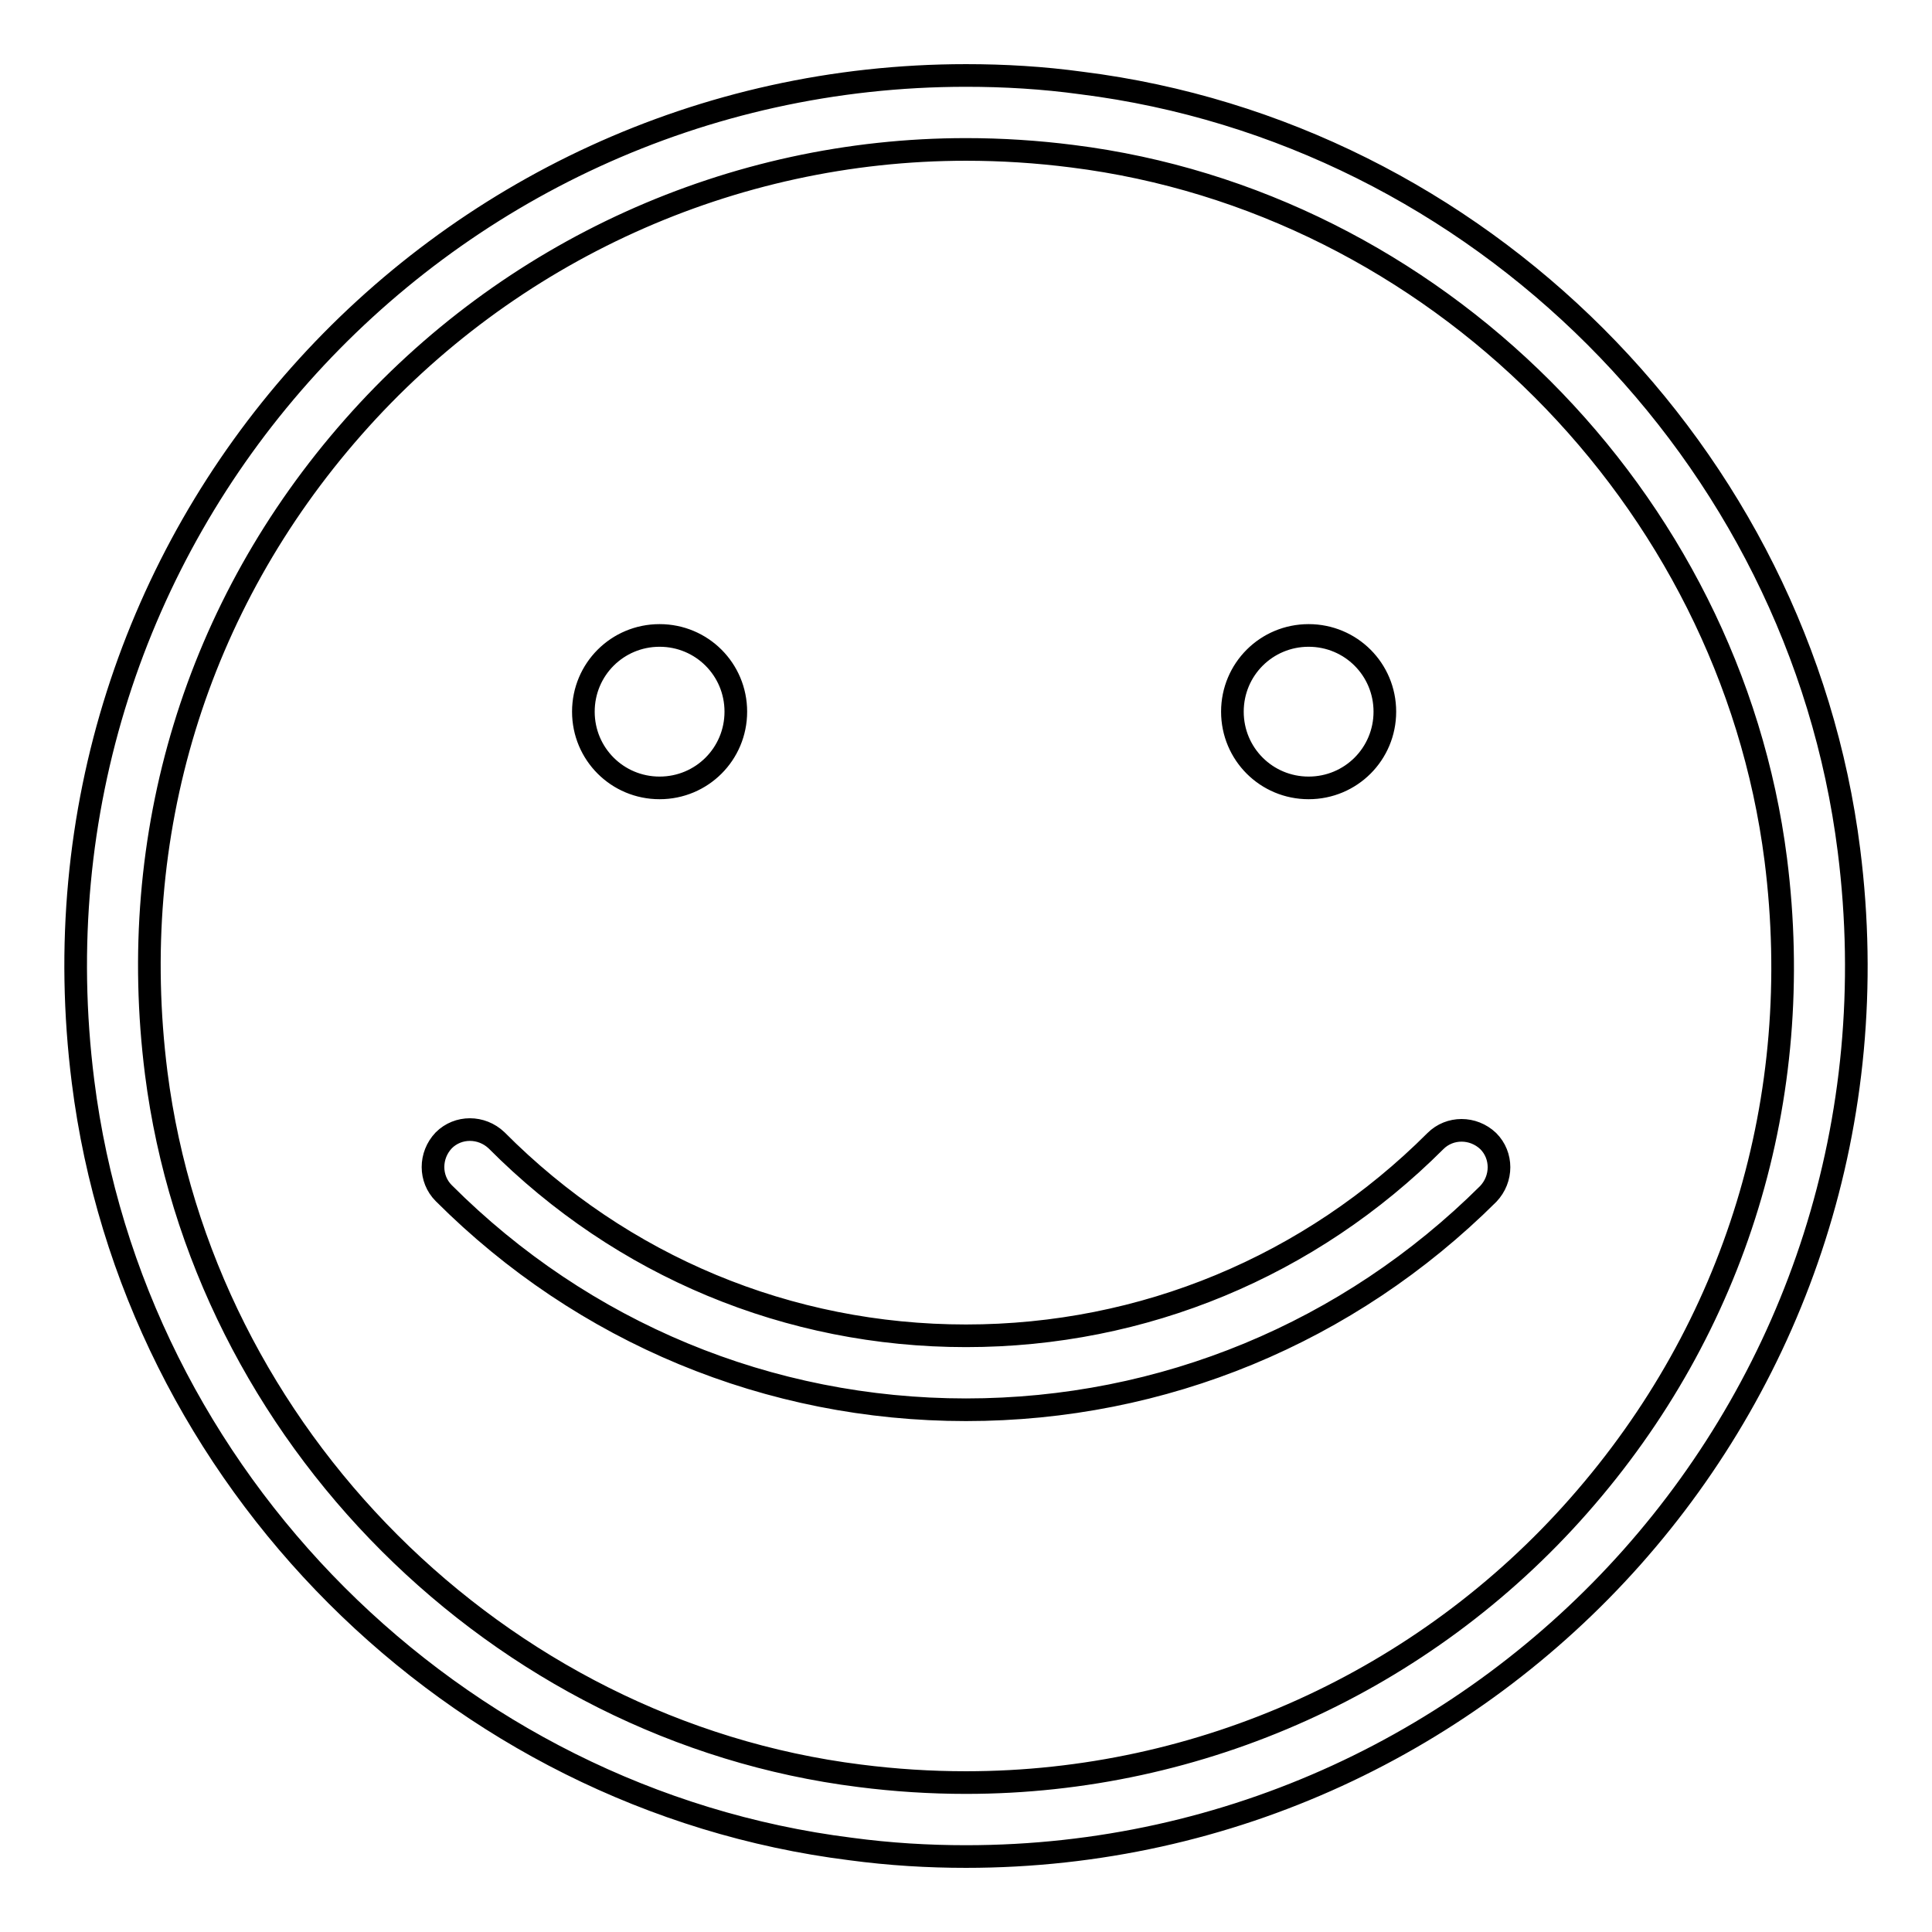 <?xml version="1.0" encoding="utf-8"?>
<!-- Svg Vector Icons : http://www.onlinewebfonts.com/icon -->
<!DOCTYPE svg PUBLIC "-//W3C//DTD SVG 1.1//EN" "http://www.w3.org/Graphics/SVG/1.1/DTD/svg11.dtd">
<svg version="1.1" xmlns="http://www.w3.org/2000/svg" xmlns:xlink="http://www.w3.org/1999/xlink" x="0px" y="0px" viewBox="0 0 256 256" enable-background="new 0 0 256 256" xml:space="preserve">
<g><g><path stroke-width="3" fill-opacity="0" stroke="#000000"  d="M128,19.8L128,19.8c4.7,0,9.4,0.3,14.1,0.9c47.9,6,87.1,45.2,93.2,93.2c4,31.6-5.3,62-26.1,85.6c-20.5,23.3-50.1,36.7-81.2,36.7c-4.7,0-9.4-0.3-14.1-0.9c-47.9-6-87.1-45.2-93.2-93.1c-4-31.6,5.3-62,26.1-85.6C67.4,33.2,97,19.8,128,19.8 M128,10C57.8,10,1.9,71.3,11,143.3c6.6,52.6,49.1,95.1,101.7,101.7c5.2,0.7,10.3,1,15.3,1c70.2,0,126.1-61.3,117-133.3C238.4,60.1,195.9,17.6,143.3,11C138.2,10.3,133.1,10,128,10L128,10z M128,186.8c-26.1,0-50.7-10.2-69.2-28.7c-1.9-1.9-1.9-5,0-7c1.9-1.9,5-1.9,7,0C82.4,167.8,104.5,177,128,177c23.5,0,45.6-9.2,62.2-25.8c1.9-1.9,5-1.9,7,0c1.9,1.9,1.9,5,0,7C178.7,176.6,154.1,186.8,128,186.8z M163.3,94.3c0,5.6,4.5,10.1,10.1,10.1s10.1-4.5,10.1-10.1c0-5.6-4.5-10.1-10.1-10.1S163.3,88.7,163.3,94.3L163.3,94.3z M77.3,94.3c0,5.6,4.5,10.1,10.1,10.1c5.6,0,10.1-4.5,10.1-10.1c0-5.6-4.5-10.1-10.1-10.1C81.8,84.2,77.3,88.7,77.3,94.3L77.3,94.3z"/></g></g>
</svg>